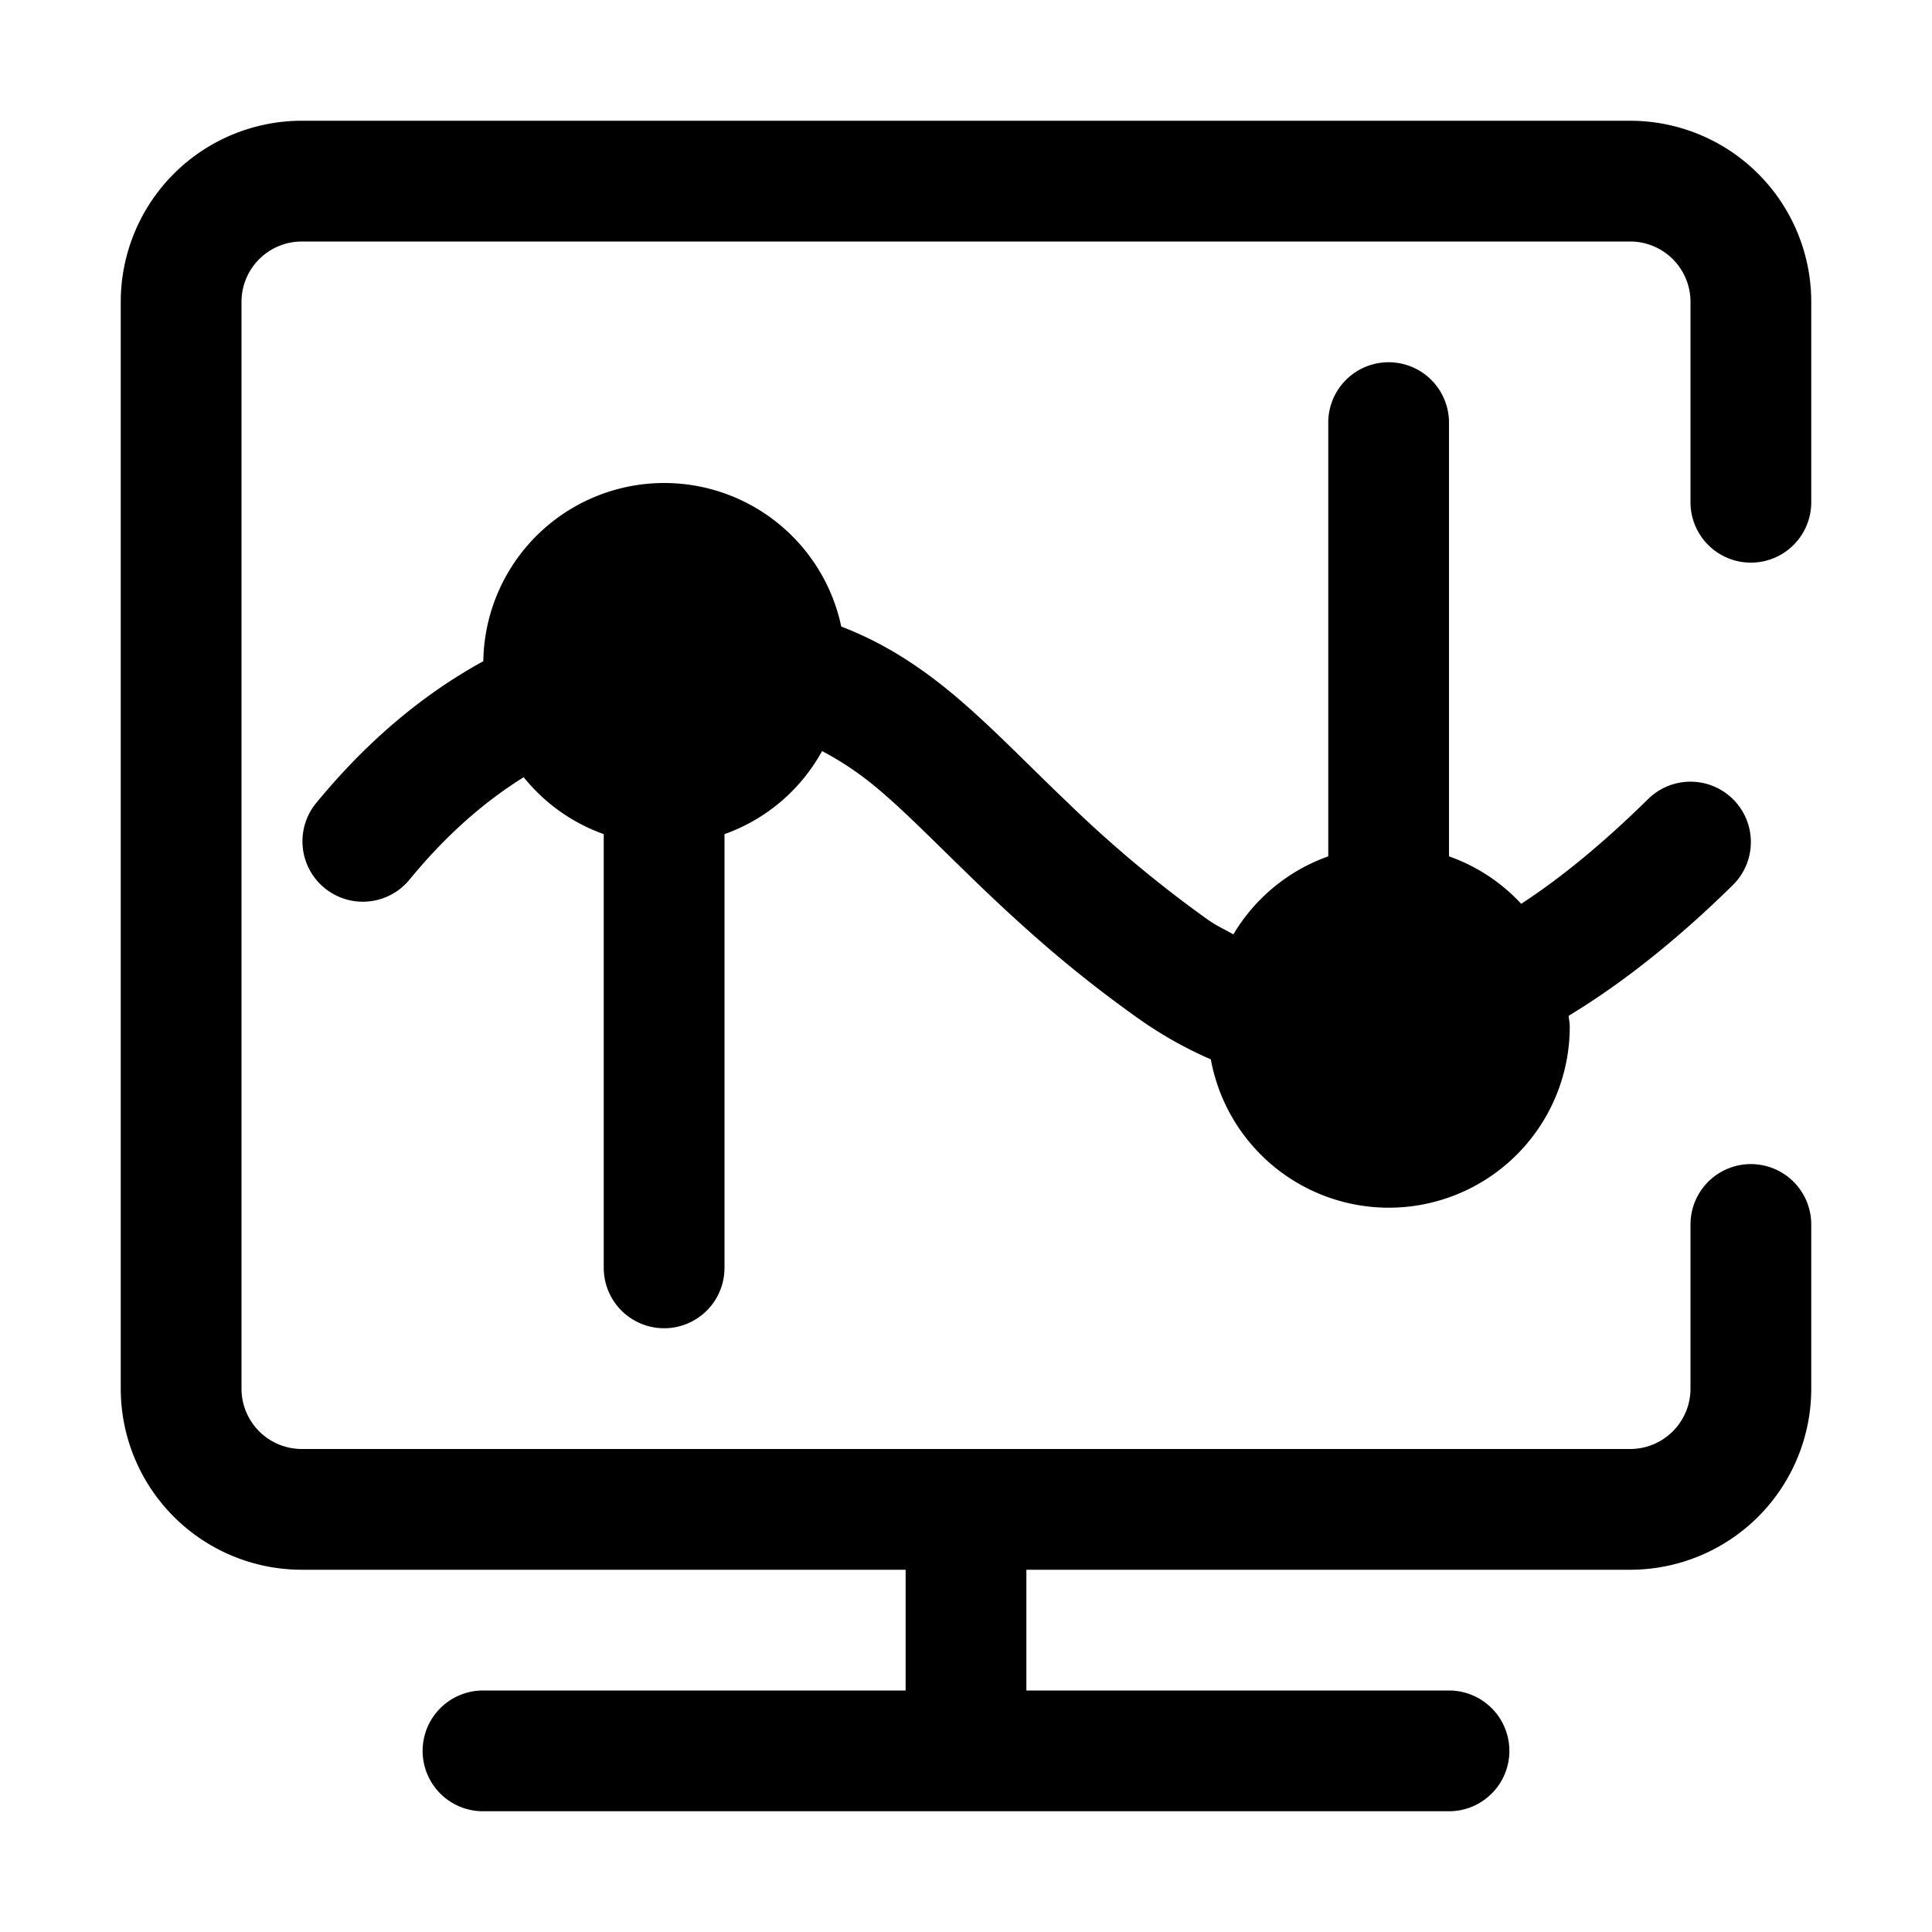 <?xml version="1.0" standalone="no"?><!DOCTYPE svg PUBLIC "-//W3C//DTD SVG 1.1//EN" "http://www.w3.org/Graphics/SVG/1.1/DTD/svg11.dtd"><svg t="1745793363115" class="icon" viewBox="0 0 1024 1024" version="1.1" xmlns="http://www.w3.org/2000/svg" p-id="2453" xmlns:xlink="http://www.w3.org/1999/xlink" width="200" height="200"><path d="M918.816 423.872a32 32 0 0 0-45.248-0.384c-23.552 23.168-45.92 41.6-67.296 55.552A95.296 95.296 0 0 0 768 453.888V224a32 32 0 0 0-64 0v229.888a95.744 95.744 0 0 0-50.272 41.344c-4.544-2.56-9.184-4.672-13.632-7.84a643.936 643.936 0 0 1-74.016-61.824 1464.672 1464.672 0 0 1-14.88-14.4l-14.176-13.888c-11.456-11.168-19.712-18.88-28.032-26.048-20.8-17.952-41.056-30.72-63.104-39.136a95.904 95.904 0 0 0-189.728 18.368c-32.256 17.664-62.016 42.72-88.928 75.584a32 32 0 0 0 49.536 40.512c19.04-23.296 39.328-41.248 60.8-54.624a95.68 95.68 0 0 0 42.432 30.176V672a32 32 0 0 0 64 0v-229.888a95.52 95.52 0 0 0 51.712-44.032c10.336 5.472 20.544 12.16 31.488 21.6 7.136 6.144 14.56 13.088 25.152 23.424l14.08 13.792c5.984 5.856 10.688 10.432 15.456 14.976 27.136 25.92 51.744 46.816 81.088 67.68 12.672 9.024 25.632 16.224 38.784 21.92A95.904 95.904 0 0 0 832 544c0-1.92-0.448-3.712-0.576-5.6 28.544-17.312 57.6-40.352 87.008-69.28a32 32 0 0 0 0.384-45.248z" p-id="2454"></path><path d="M960 266.208V160a96 96 0 0 0-96-96H160a96 96 0 0 0-96 96v576a96 96 0 0 0 96 96h320v64H256a32 32 0 0 0 0 64h512a32 32 0 0 0 0-64h-224v-64h320a96 96 0 0 0 96-96v-87.008a32 32 0 0 0-64 0V736a32 32 0 0 1-32 32H160a32 32 0 0 1-32-32V160a32 32 0 0 1 32-32h704a32 32 0 0 1 32 32v106.208a32 32 0 0 0 64 0z" p-id="2455"></path></svg>


